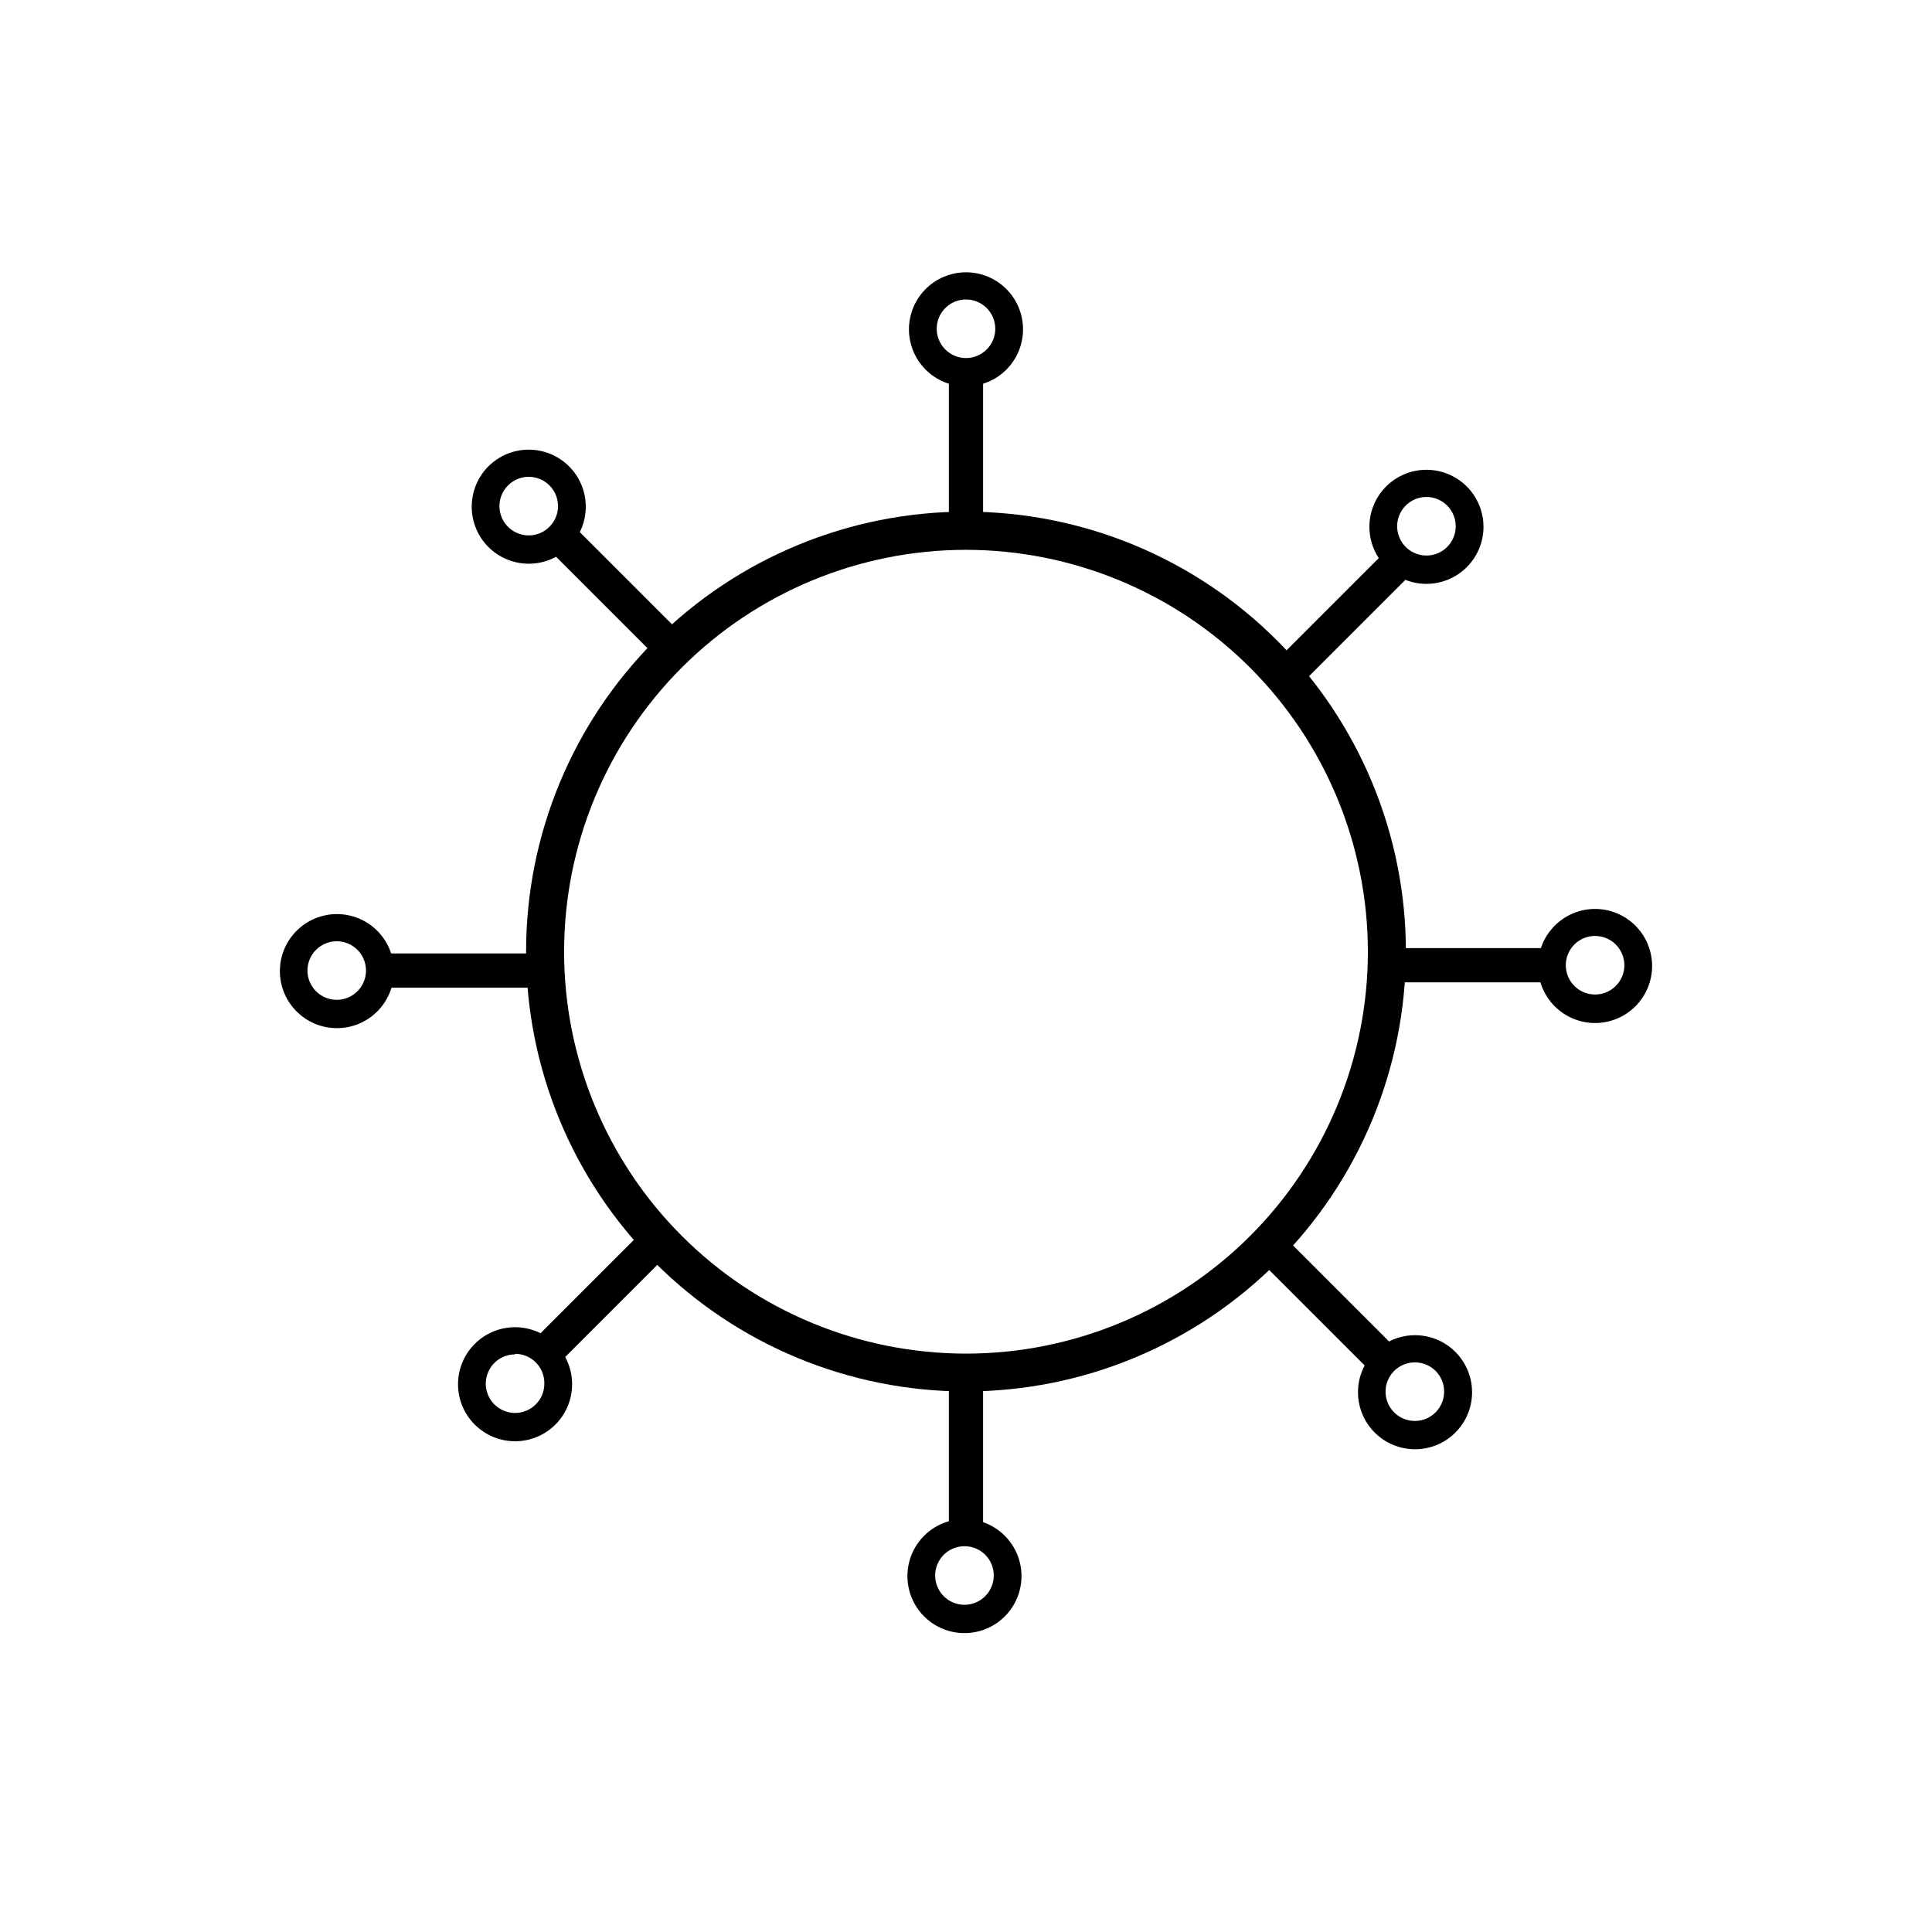 <?xml version="1.0" encoding="UTF-8"?>
<!-- Uploaded to: SVG Repo, www.svgrepo.com, Generator: SVG Repo Mixer Tools -->
<svg fill="#000000" width="800px" height="800px" version="1.1" viewBox="144 144 512 512" xmlns="http://www.w3.org/2000/svg">
 <g>
  <path d="m400 512.75c-30.922 0-60.578-12.285-82.441-34.152-21.867-21.867-34.145-51.523-34.141-82.445 0.004-30.922 12.293-60.574 34.164-82.438 21.867-21.859 51.527-34.137 82.449-34.125 30.922 0.008 60.574 12.301 82.434 34.172 21.855 21.875 34.129 51.535 34.113 82.457-0.039 30.902-12.336 60.527-34.191 82.375s-51.484 34.129-82.387 34.156zm0-223.04c-28.25 0-55.34 11.223-75.312 31.195s-31.195 47.062-31.195 75.309c0 28.25 11.223 55.34 31.195 75.312s47.062 31.195 75.312 31.195c28.246 0 55.336-11.223 75.309-31.195s31.195-47.062 31.195-75.312c-0.027-28.238-11.258-55.312-31.223-75.281-19.969-19.965-47.043-31.195-75.281-31.223z"/>
  <path d="m395.46 241h9.07v43.68h-9.07z"/>
  <path d="m404.53 551.39h-9.07v-43.68h9.07z"/>
  <path d="m555.22 395.26v9.07h-43.68v-9.07z"/>
  <path d="m513.14 288.14 6.414 6.414-30.887 30.887-6.414-6.414z"/>
  <path d="m291.52 505.88-6.414-6.414 30.887-30.887 6.414 6.414z"/>
  <path d="m514.57 501.96-6.414 6.414-30.887-30.887 6.414-6.414z"/>
  <path d="m288.22 288.41 6.414-6.414 30.887 30.887-6.414 6.414z"/>
  <path d="m244.77 405.74v-9.07h43.68v9.07z"/>
  <path d="m233.29 416.47c-4.008 0-7.856-1.594-10.688-4.426-2.836-2.836-4.43-6.68-4.43-10.688s1.594-7.852 4.43-10.688c2.832-2.836 6.68-4.426 10.688-4.426 4.008 0 7.852 1.59 10.688 4.426 2.832 2.836 4.426 6.68 4.426 10.688s-1.594 7.852-4.426 10.688c-2.836 2.832-6.68 4.426-10.688 4.426zm0-23.023c-3.144-0.02-5.988 1.855-7.203 4.754-1.219 2.898-0.566 6.242 1.648 8.473s5.555 2.902 8.461 1.703c2.906-1.195 4.801-4.027 4.801-7.172 0-4.266-3.441-7.731-7.707-7.758z"/>
  <path d="m284.12 293.39c-4.008 0-7.852-1.59-10.688-4.426-2.832-2.832-4.426-6.68-4.426-10.688 0-4.008 1.594-7.852 4.426-10.688 2.836-2.832 6.68-4.426 10.688-4.426 4.012 0 7.856 1.594 10.688 4.426 2.836 2.836 4.43 6.68 4.43 10.688 0 4.008-1.594 7.856-4.43 10.688-2.832 2.836-6.676 4.426-10.688 4.426zm0-23.023c-3.141 0-5.973 1.898-7.172 4.801-1.199 2.906-0.523 6.25 1.703 8.465 2.231 2.215 5.578 2.863 8.473 1.648 2.898-1.219 4.777-4.062 4.758-7.203-0.031-4.266-3.496-7.711-7.762-7.711z"/>
  <path d="m400 246.39c-4.012 0-7.856-1.594-10.688-4.426-2.836-2.836-4.43-6.68-4.43-10.688 0-4.008 1.594-7.856 4.43-10.688 2.832-2.836 6.676-4.426 10.688-4.426 4.008 0 7.852 1.59 10.688 4.426 2.832 2.832 4.426 6.68 4.426 10.688 0 4.008-1.594 7.852-4.426 10.688-2.836 2.832-6.68 4.426-10.688 4.426zm0-23.023c-3.144 0-5.977 1.895-7.176 4.801-1.195 2.906-0.523 6.246 1.707 8.461s5.574 2.867 8.473 1.648c2.894-1.215 4.773-4.059 4.754-7.203-0.027-4.266-3.492-7.707-7.758-7.707z"/>
  <path d="m280.5 525.95c-4.008 0-7.856-1.59-10.688-4.426-2.836-2.832-4.43-6.68-4.43-10.688 0-4.008 1.594-7.852 4.43-10.688 2.832-2.832 6.68-4.426 10.688-4.426 4.008 0 7.852 1.594 10.688 4.426 2.832 2.836 4.426 6.68 4.426 10.688 0 4.008-1.594 7.856-4.426 10.688-2.836 2.836-6.68 4.426-10.688 4.426zm0-23.023c-3.141 0-5.969 1.891-7.168 4.789-1.203 2.902-0.539 6.238 1.68 8.457s5.559 2.883 8.457 1.684c2.898-1.203 4.789-4.031 4.789-7.172 0.039-2.082-0.758-4.094-2.219-5.582-1.461-1.488-3.457-2.328-5.539-2.324z"/>
  <path d="m399.59 576.79c-4.008 0-7.852-1.594-10.688-4.426-2.832-2.836-4.426-6.68-4.426-10.688s1.594-7.856 4.426-10.688c2.836-2.836 6.68-4.426 10.688-4.426 4.012 0 7.856 1.59 10.688 4.426 2.836 2.832 4.43 6.68 4.43 10.688s-1.594 7.852-4.43 10.688c-2.832 2.832-6.676 4.426-10.688 4.426zm0-23.023c-3.137 0-5.965 1.891-7.168 4.789-1.199 2.898-0.535 6.234 1.684 8.457 2.219 2.219 5.555 2.883 8.457 1.68 2.898-1.199 4.789-4.031 4.789-7.168 0.012-2.062-0.801-4.043-2.258-5.5-1.461-1.457-3.441-2.273-5.504-2.258z"/>
  <path d="m519 528.07c-4.012 0-7.856-1.594-10.688-4.426-2.836-2.836-4.43-6.68-4.43-10.688s1.594-7.852 4.43-10.688c2.832-2.836 6.676-4.426 10.688-4.426 4.008 0 7.852 1.59 10.688 4.426 2.832 2.836 4.426 6.68 4.426 10.688s-1.594 7.852-4.426 10.688c-2.836 2.832-6.68 4.426-10.688 4.426zm0-23.023c-3.148-0.02-5.996 1.863-7.211 4.766-1.215 2.902-0.551 6.254 1.672 8.48 2.227 2.223 5.574 2.883 8.48 1.672 2.902-1.215 4.785-4.062 4.766-7.211 0-2.043-0.812-4.004-2.258-5.449-1.445-1.445-3.406-2.258-5.449-2.258z"/>
  <path d="m566.71 415.11c-4.012 0-7.856-1.594-10.688-4.426-2.836-2.836-4.43-6.68-4.43-10.688 0-4.012 1.594-7.856 4.43-10.688 2.832-2.836 6.676-4.43 10.688-4.43 4.008 0 7.852 1.594 10.688 4.43 2.832 2.832 4.426 6.676 4.426 10.688 0 4.008-1.594 7.852-4.426 10.688-2.836 2.832-6.68 4.426-10.688 4.426zm0-23.074c-3.121 0-5.938 1.871-7.148 4.742-1.211 2.875-0.586 6.195 1.594 8.43 2.176 2.234 5.481 2.949 8.387 1.809 2.902-1.137 4.844-3.902 4.926-7.019 0.055-2.094-0.738-4.121-2.199-5.617-1.461-1.5-3.469-2.344-5.559-2.344z"/>
  <path d="m522.02 298.73c-4.008 0-7.852-1.594-10.688-4.43-2.832-2.832-4.426-6.676-4.426-10.688 0-4.008 1.594-7.852 4.426-10.688 2.836-2.832 6.68-4.426 10.688-4.426 4.012 0 7.856 1.594 10.688 4.426 2.836 2.836 4.43 6.68 4.43 10.688 0 4.012-1.594 7.856-4.43 10.688-2.832 2.836-6.676 4.43-10.688 4.43zm0-23.023v-0.004c-3.137 0-5.965 1.891-7.168 4.793-1.199 2.898-0.535 6.234 1.684 8.453s5.555 2.883 8.457 1.684c2.898-1.203 4.789-4.031 4.789-7.168 0-2.059-0.82-4.031-2.273-5.488-1.457-1.453-3.43-2.273-5.488-2.273z"/>
 </g>
</svg>